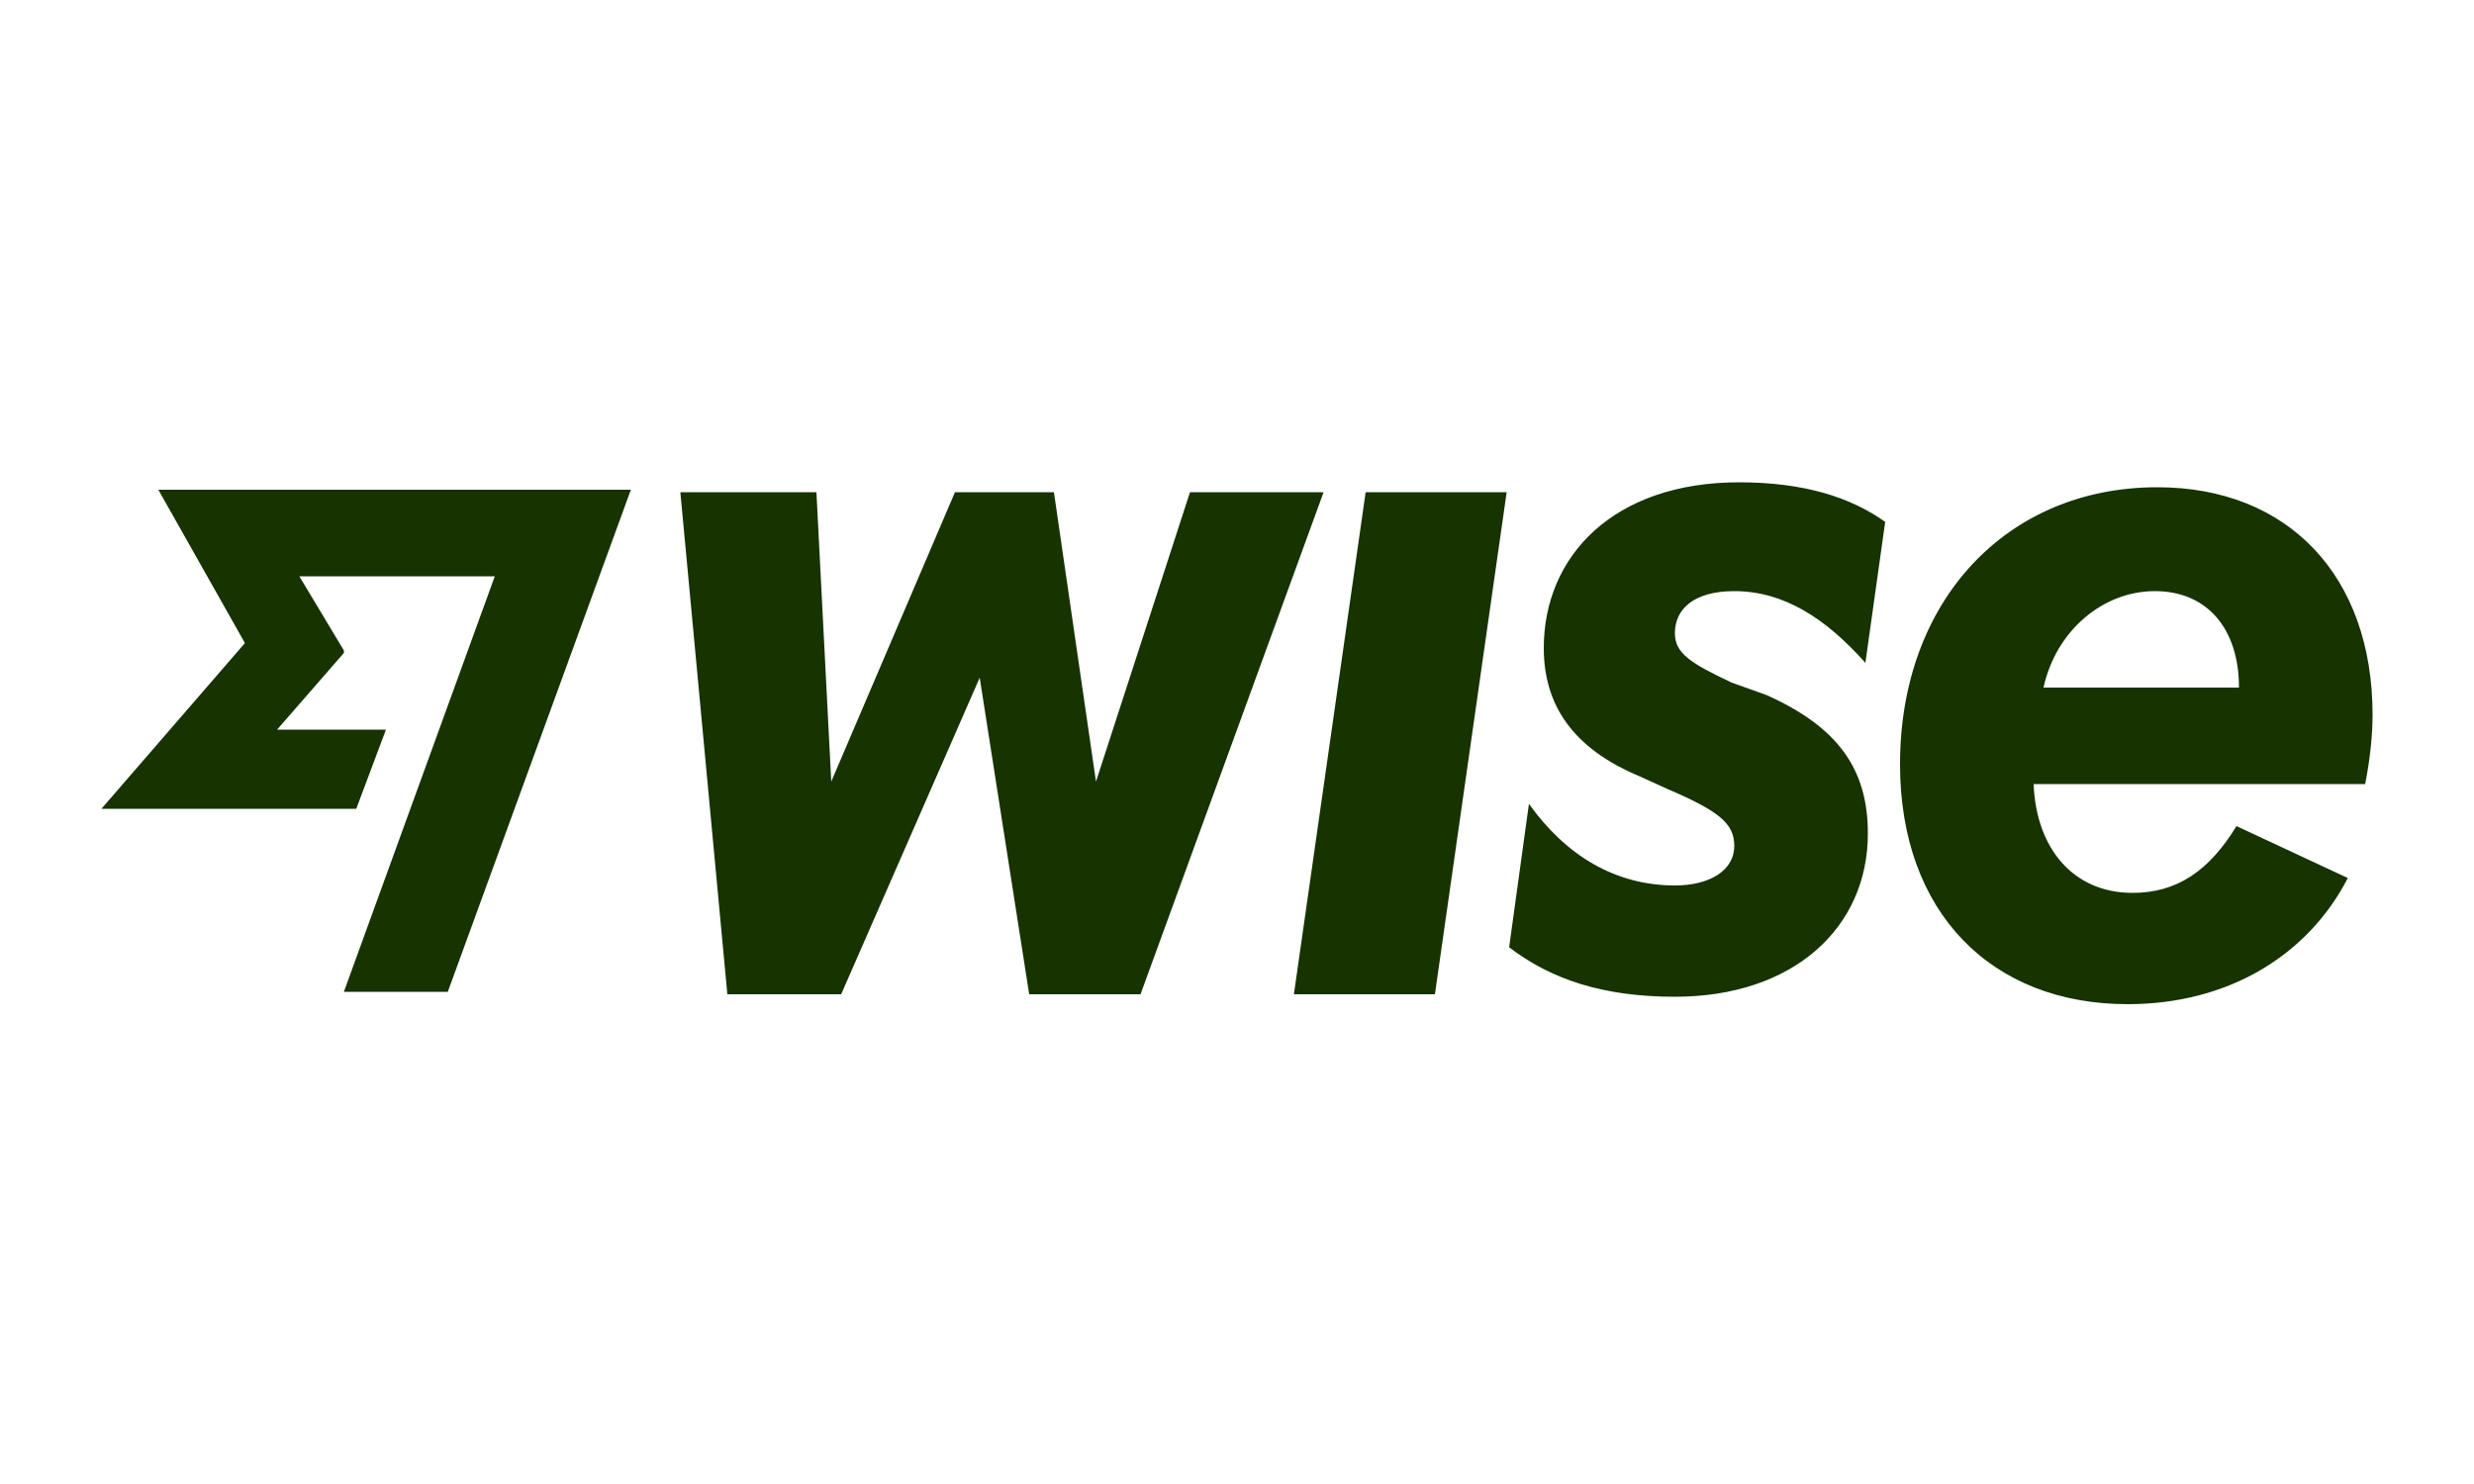 <?xml version="1.0" encoding="utf-8"?>
<!-- Generator: Adobe Illustrator 28.1.0, SVG Export Plug-In . SVG Version: 6.00 Build 0)  -->
<svg version="1.1" id="uuid-cc3a51d6-d650-4594-a897-4d8ea331a99c"
	 xmlns="http://www.w3.org/2000/svg" xmlns:xlink="http://www.w3.org/1999/xlink" x="0px" y="0px" viewBox="0 0 100 60"
	 style="enable-background:new 0 0 100 60;" xml:space="preserve">
<style type="text/css">
	.st0{fill:#163300;}
</style>
<g>
	<path class="st0" d="M55.2,19.9h5.7L58,40.2h-5.7L55.2,19.9z M48.1,19.9l-3.8,11.7l-1.7-11.7h-4l-5,11.7L33,19.9h-5.5l1.9,20.3H34
		l5.6-12.8l2,12.8h4.5l7.4-20.3H48.1z M95.6,31.7H82.2c0.1,2.6,1.6,4.4,4,4.4c1.8,0,3.1-0.9,4.2-2.7l4.5,2.1
		c-1.6,3.1-4.8,5.1-8.9,5.1c-5.5,0-9.2-3.7-9.2-9.7c0-6.6,4.3-11.2,10.4-11.2c5.3,0,8.7,3.6,8.7,9.2C95.9,29.7,95.8,30.7,95.6,31.7z
		 M90.5,27.8c0-2.4-1.3-3.9-3.4-3.9c-2.1,0-4,1.6-4.5,3.9H90.5z M9.9,26l-5.8,6.7h10.3l1.2-3.2h-4.4l2.7-3.1l0-0.1l-1.8-3H20
		l-6.1,16.8h4.2l7.4-20.3H6.4L9.9,26L9.9,26z M70.1,23.9c2,0,3.7,1.1,5.3,2.9l0.8-5.7c-1.4-1-3.3-1.6-5.9-1.6c-5.1,0-7.9,3-7.9,6.7
		c0,2.6,1.5,4.2,3.9,5.2l1.1,0.5c2.1,0.9,2.7,1.4,2.7,2.3c0,1-1,1.6-2.4,1.6c-2.4,0-4.4-1.2-5.9-3.3l-0.8,5.8c1.7,1.3,3.8,2,6.7,2
		c4.8,0,7.8-2.8,7.8-6.6c0-2.6-1.2-4.3-4.1-5.6L70,27.6c-1.7-0.8-2.3-1.2-2.3-2C67.7,24.6,68.5,23.9,70.1,23.9z"/>
</g>
</svg>
